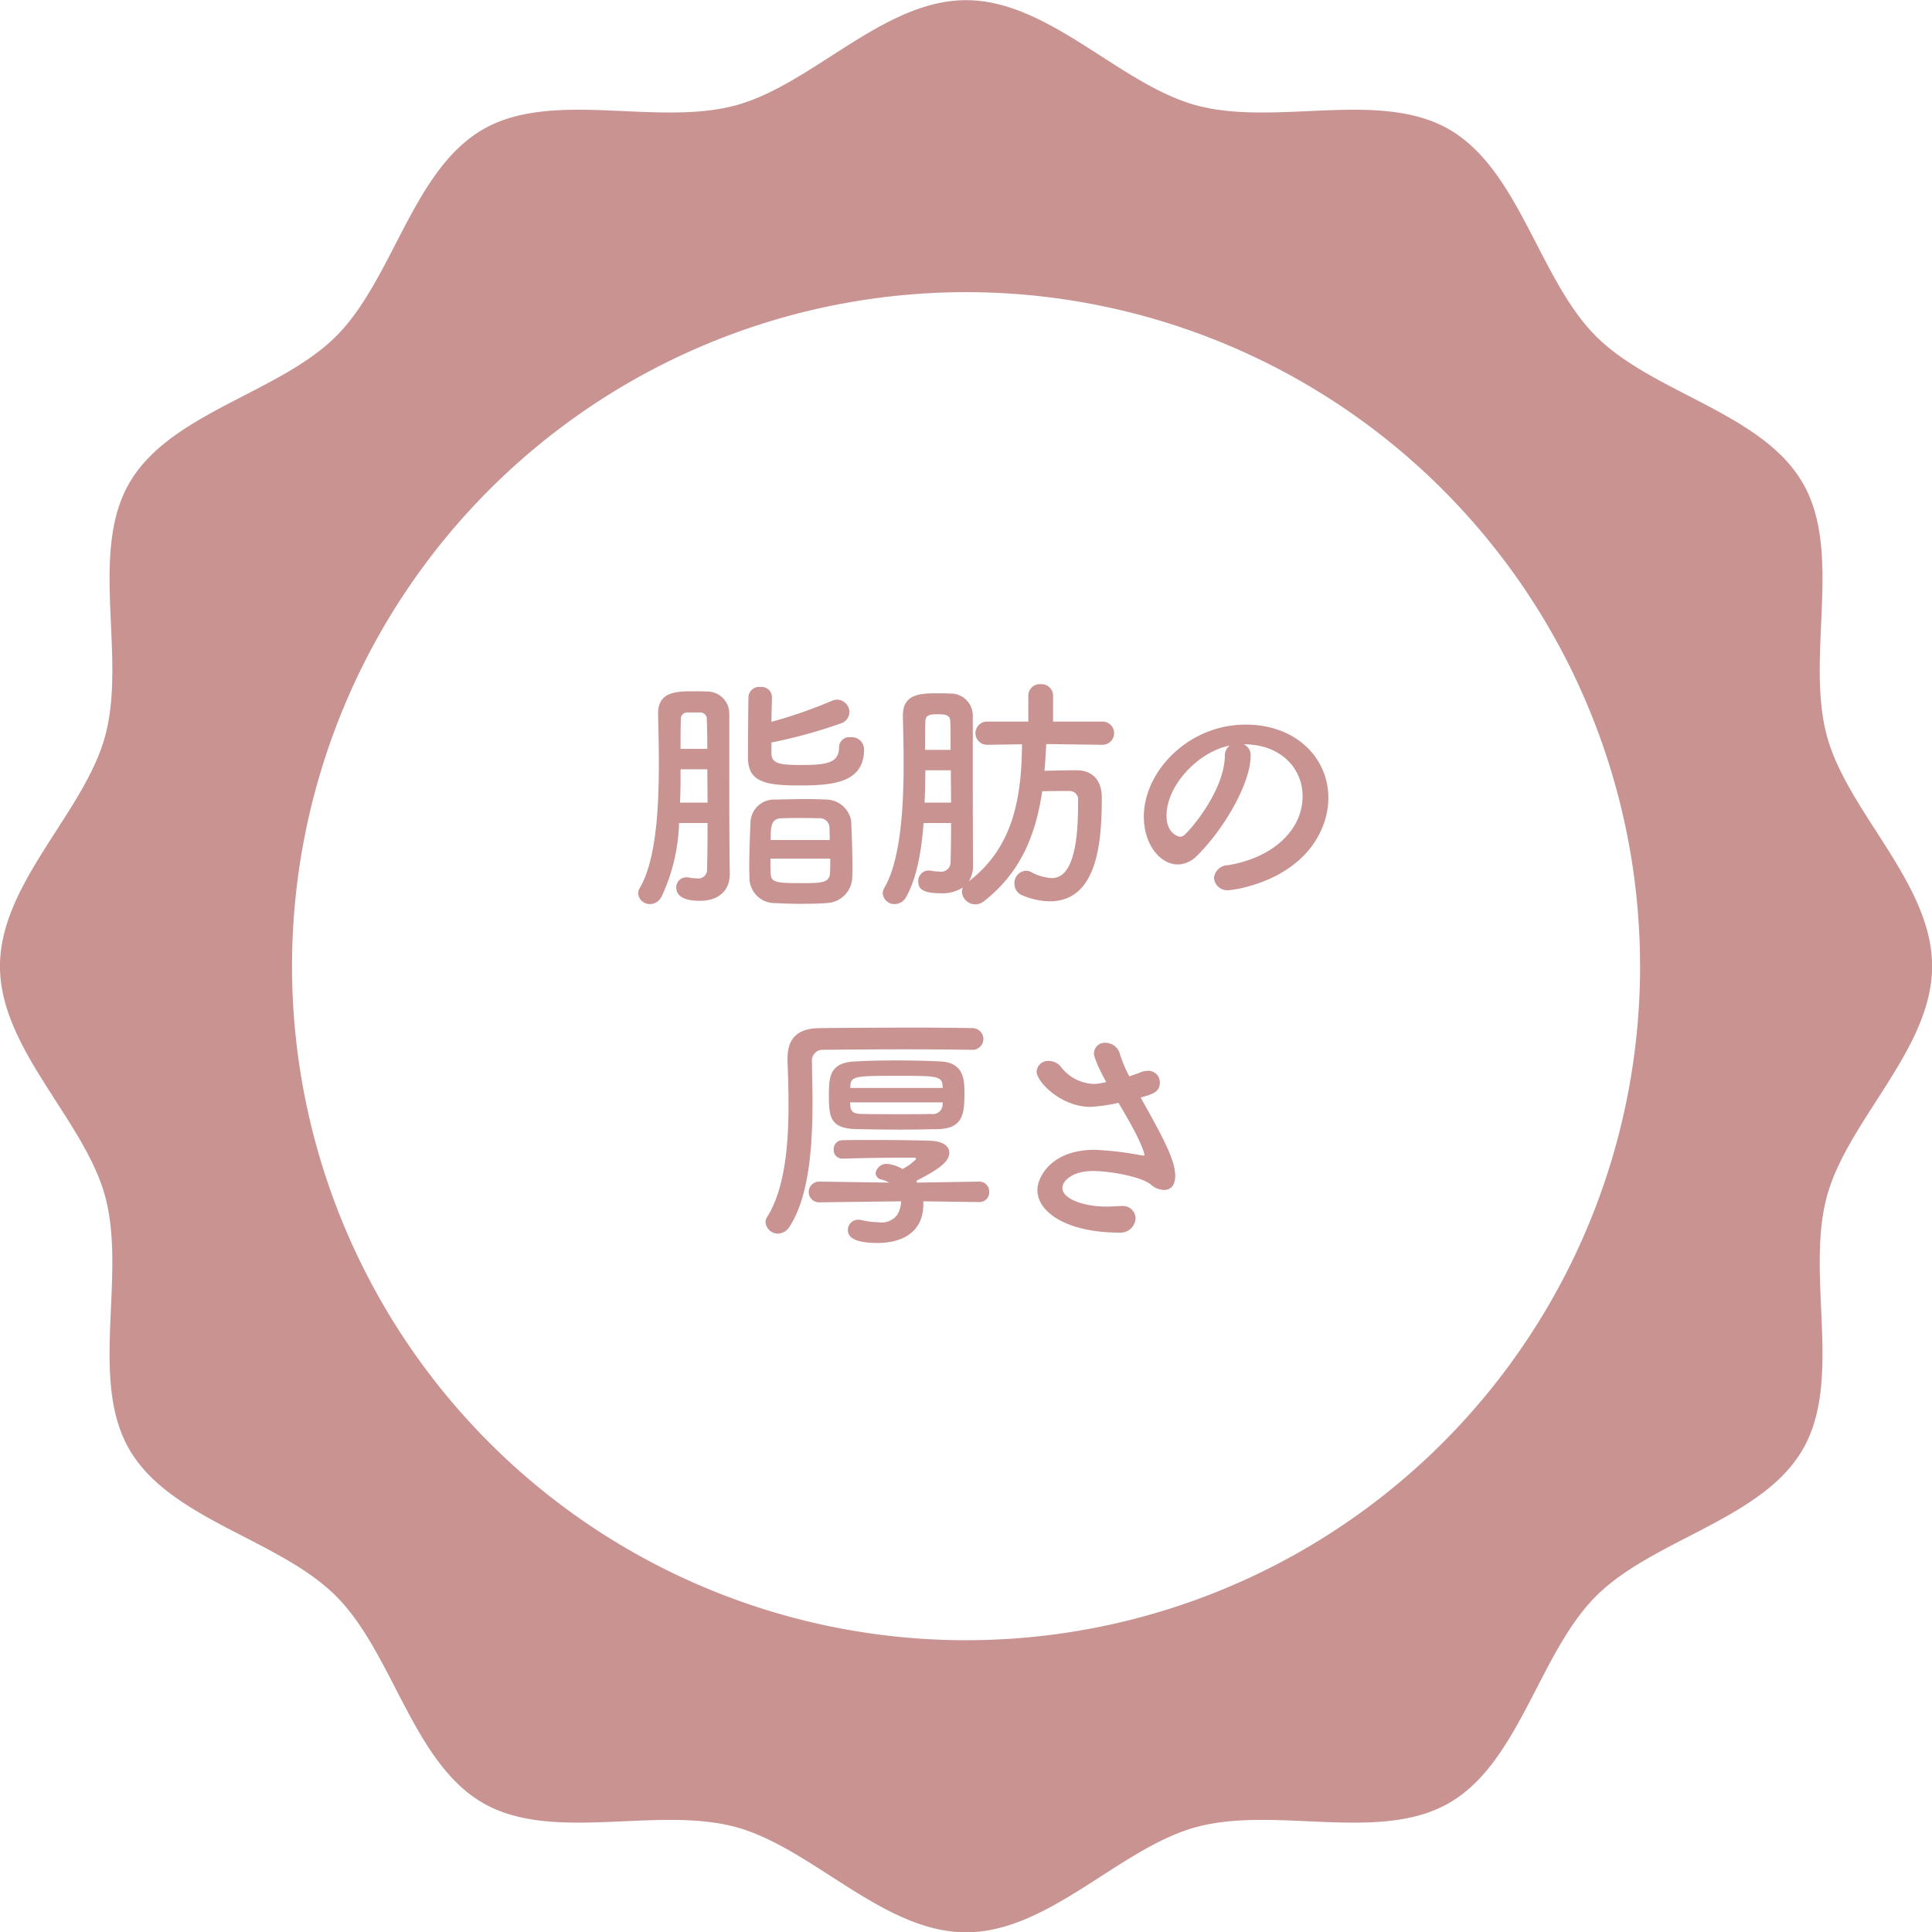 <svg id="personalize02_mark_04.svg" xmlns="http://www.w3.org/2000/svg" width="229.594" height="229.63" viewBox="0 0 229.594 229.63">
  <defs>
    <style>
      .cls-1 {
        fill: #c89391;
        fill-rule: evenodd;
      }
    </style>
  </defs>
  <path id="shape" class="cls-1" d="M638.636,5487.41c0,9.88-10.079,18.3-12.515,27.41-2.52,9.44,1.923,21.75-2.853,30.01-4.844,8.37-17.781,10.65-24.576,17.45s-9.076,19.73-17.448,24.57c-8.253,4.77-20.573.33-30,2.85-9.111,2.44-17.533,12.52-27.412,12.52s-18.3-10.08-27.415-12.52c-9.428-2.52-21.747,1.92-30-2.85-8.373-4.85-10.655-17.78-17.449-24.58s-19.73-9.07-24.574-17.45c-4.775-8.25-.332-20.56-2.852-30-2.435-9.11-12.514-17.53-12.514-27.41s10.079-18.3,12.515-27.41c2.52-9.43-1.923-21.75,2.853-30,4.844-8.38,17.78-10.66,24.575-17.45s9.076-19.73,17.449-24.58c8.253-4.77,20.572-.33,30-2.85,9.112-2.44,17.534-12.51,27.414-12.51s18.3,10.07,27.414,12.51c9.427,2.52,21.747-1.92,30,2.85,8.372,4.85,10.654,17.79,17.449,24.58s19.73,9.07,24.574,17.45c4.775,8.25.332,20.57,2.851,30C628.557,5469.11,638.636,5477.53,638.636,5487.41Zm-34.7,0a80.1,80.1,0,1,1-80.1-80.1A80.1,80.1,0,0,1,603.932,5487.41Z" transform="translate(-409.031 -5372.59)"/>
  <path id="脂肪の_厚さ_" data-name="脂肪の 厚さ  " class="cls-1" d="M500.706,5460.83a60.975,60.975,0,0,0,8.19-2.25,1.463,1.463,0,0,0,1.08-1.35,1.518,1.518,0,0,0-1.47-1.5,1.612,1.612,0,0,0-.63.15,55.5,55.5,0,0,1-7.17,2.49c0-1.11.06-2.19,0.06-3v-0.03a1.237,1.237,0,0,0-1.379-1.11,1.268,1.268,0,0,0-1.41,1.14c-0.03,1.65-.06,5.49-0.06,7.23,0,2.91,2.04,3.33,6.029,3.33,3.84,0,7.77-.21,7.77-4.29a1.463,1.463,0,0,0-1.62-1.44,1.2,1.2,0,0,0-1.35,1.17c0,1.86-1.41,2.13-4.38,2.13-2.61,0-3.66-.12-3.66-1.41v-1.26Zm9.6,16.17c0-.33.03-0.69,0.03-1.14,0-1.77-.09-4.26-0.15-5.7a3.059,3.059,0,0,0-2.88-2.55c-0.69-.03-1.47-0.06-2.28-0.06-1.26,0-2.61.03-3.81,0.06a2.812,2.812,0,0,0-3,2.76c-0.06,1.35-.15,3.63-0.15,5.46,0,0.42.03,0.84,0.03,1.2a3.006,3.006,0,0,0,3.149,2.88c0.93,0.06,2.01.09,3.12,0.09,0.96,0,1.95-.03,2.85-0.09A3.161,3.161,0,0,0,510.306,5477Zm-17.189-6.6c0,2.43-.03,4.53-0.06,5.49a1.035,1.035,0,0,1-1.23,1.08,4.814,4.814,0,0,1-.9-0.09,1.021,1.021,0,0,0-.3-0.03,1.19,1.19,0,0,0-1.23,1.2c0,1.59,2.22,1.59,2.82,1.59,2.13,0,3.54-1.14,3.54-3.18v-0.09c0-.33-0.06-1.44-0.06-13.83v-5.04a2.622,2.622,0,0,0-2.7-2.73c-0.48-.03-1.08-0.03-1.71-0.03-2.13,0-4.049.18-4.049,2.64v0.09c0.03,1.62.09,3.66,0.09,5.85,0,5.34-.33,11.52-2.28,14.82a1.243,1.243,0,0,0-.18.6,1.387,1.387,0,0,0,1.41,1.29,1.583,1.583,0,0,0,1.379-.9,22,22,0,0,0,2.07-8.73h3.39Zm7.5,2.01c0-1.68.06-2.55,1.32-2.58,0.6-.03,1.38-0.03,2.16-0.03,0.81,0,1.62,0,2.25.03a1.151,1.151,0,0,1,1.26,1.2c0,0.33.03,0.84,0.03,1.38h-7.02Zm-10.709-10.83c0-1.23,0-2.4.03-3.45a0.76,0.76,0,0,1,.75-0.87h1.47a0.787,0.787,0,0,1,.87.87c0.03,0.84.06,2.04,0.06,3.45h-3.18Zm17.789,13.05c0,0.69,0,1.29-.03,1.71-0.06,1.17-1.02,1.2-3.33,1.2-3,0-3.69-.06-3.72-1.14-0.03-.42-0.03-1.08-0.03-1.77h7.11Zm-17.849-6.66c0.06-1.32.06-2.67,0.06-3.96h3.18c0,1.29.03,2.64,0.03,3.96h-3.27Zm50.267-6.87a1.381,1.381,0,0,0-.03-2.76h-5.91v-3.12a1.364,1.364,0,0,0-1.47-1.32,1.348,1.348,0,0,0-1.47,1.32v3.12h-4.889a1.38,1.38,0,0,0-.03,2.76h0.03l4.139-.06c-0.06,6.21-.96,12.18-6.329,16.29a3.413,3.413,0,0,0,.51-1.89v-0.18c0-.24-0.03-0.51-0.03-12.84v-4.68a2.622,2.622,0,0,0-2.7-2.73c-0.48-.03-1.05-0.03-1.65-0.03-2.13,0-3.959.21-3.959,2.64v0.09c0.03,1.59.09,3.51,0.09,5.61,0,5.28-.36,11.49-2.31,14.82a1.243,1.243,0,0,0-.18.6,1.4,1.4,0,0,0,1.44,1.29,1.583,1.583,0,0,0,1.379-.9c1.23-2.22,1.8-5.4,2.04-8.73h3.27c0,2.04-.03,3.78-0.06,4.68a1.117,1.117,0,0,1-1.35,1.08,4.965,4.965,0,0,1-.96-0.09,0.831,0.831,0,0,0-.27-0.03,1.236,1.236,0,0,0-1.26,1.29c0,0.72.27,1.41,2.64,1.41a4.5,4.5,0,0,0,2.67-.69,1.177,1.177,0,0,0-.12.54,1.6,1.6,0,0,0,1.59,1.47,1.633,1.633,0,0,0,1.05-.39c4.319-3.39,6.119-7.8,6.9-13.05,1.08-.03,2.25-0.03,3.18-0.03a1.011,1.011,0,0,1,1.08,1.14v0.54c0,7.68-1.83,8.67-3.15,8.67a5.809,5.809,0,0,1-2.43-.72,1.289,1.289,0,0,0-.63-0.15,1.446,1.446,0,0,0-1.35,1.53,1.461,1.461,0,0,0,.99,1.41,8.491,8.491,0,0,0,3.21.69c5.73,0,6.18-7.23,6.18-12.36,0-1.98-1.08-3.21-2.97-3.21-1.29,0-2.58.03-3.84,0.06,0.09-1.02.15-2.1,0.21-3.18l6.72,0.09h0.03Zm-21.149.6c0-1.2,0-2.31.03-3.33,0-.84.6-0.9,1.41-0.9,0.9,0,1.56.03,1.56,0.9,0.03,0.84.03,1.98,0.03,3.33h-3.03Zm-0.06,6.27c0.06-1.29.09-2.58,0.09-3.84h3.03c0,1.26.03,2.58,0.03,3.84h-3.15Zm36.045,7.44a1.676,1.676,0,0,0-1.65,1.5,1.578,1.578,0,0,0,1.71,1.47c0.42,0,8.579-.93,11.219-7.59a9.2,9.2,0,0,0,.66-3.39c0-4.68-3.78-8.7-9.839-8.7-6.75,0-12.09,5.52-12.09,10.95,0,3.27,1.92,5.67,4.05,5.67a3.254,3.254,0,0,0,2.25-1.02c3.3-3.24,6.389-8.7,6.389-11.85v-0.15a1.357,1.357,0,0,0-.839-1.26h0.06c4.349,0,6.959,2.85,6.959,6.18C563.829,5471.15,560.409,5474.51,554.95,5475.41Zm-0.36-12.93c-0.12,4.05-3.87,8.49-4.77,9.3a0.8,0.8,0,0,1-.57.24c-0.09,0-1.59-.27-1.59-2.52,0-3.57,3.75-7.56,7.5-8.31A1.552,1.552,0,0,0,554.59,5462.48Zm-33.856,36.25c-1.71-.09-3.51-0.12-5.249-0.12-1.71,0-3.36.03-4.8,0.12-3,.12-3.15,1.74-3.15,3.96,0,2.55.09,3.99,3.21,4.08,1.62,0.03,3.42.06,5.249,0.06,1.53,0,3.06-.03,4.56-0.06,2.88-.09,3.09-1.77,3.09-4.29C523.644,5500.89,523.554,5498.82,520.734,5498.73Zm5.16-2.67a1.31,1.31,0,0,0-1.41-1.29c-1.41-.03-3.87-0.06-6.6-0.06-4.2,0-8.969.03-11.459,0.06-2.67.03-3.809,1.26-3.809,3.63v0.27c0.06,1.56.12,3.33,0.12,5.22,0,4.68-.42,9.93-2.52,13.29a1.143,1.143,0,0,0-.21.66,1.474,1.474,0,0,0,1.47,1.35,1.69,1.69,0,0,0,1.41-.87c2.339-3.66,2.7-9.66,2.7-14.82,0-1.68-.06-3.3-0.06-4.68a1.283,1.283,0,0,1,1.41-1.47c1.8-.03,5.82-0.06,9.659-0.06,3.18,0,6.24.03,7.86,0.06h0.06A1.3,1.3,0,0,0,525.894,5496.06Zm-0.54,19.38a1.155,1.155,0,0,0,1.23-1.2,1.179,1.179,0,0,0-1.23-1.23h-0.03l-7.29.12c-0.06-.06-0.06-0.15-0.12-0.21,2.46-1.26,3.93-2.22,3.93-3.33,0-.72-0.63-1.38-2.28-1.44-1.83-.06-4.559-0.09-6.959-0.09-1.32,0-2.55,0-3.45.03a1.036,1.036,0,0,0-1.05,1.11,1.013,1.013,0,0,0,1.05,1.08h0.06c2.43-.09,6.3-0.12,8.519-0.12a0.168,0.168,0,0,1,.15.18,5.628,5.628,0,0,1-1.62,1.17,4.128,4.128,0,0,0-1.769-.6,1.3,1.3,0,0,0-1.41,1.11,0.833,0.833,0,0,0,.72.75,4.028,4.028,0,0,1,.9.36l-8.28-.12H506.4a1.231,1.231,0,1,0,.03,2.46h0.03l9.659-.12a3.3,3.3,0,0,1-.449,1.59,2.3,2.3,0,0,1-2.19.9,9.855,9.855,0,0,1-2.13-.27,1.345,1.345,0,0,0-.33-0.03,1.216,1.216,0,0,0-1.23,1.23c0,1.32,1.98,1.53,3.54,1.53,2.729,0,5.429-1.14,5.429-4.62v-0.33l6.57,0.09h0.03Zm-15.269-13.56v-0.27c0.06-1.17.78-1.17,5.7-1.17,4.29,0,5.16,0,5.25,1.08,0,0.09.03,0.24,0.03,0.36H510.085Zm10.979,1.71c0,0.15-.03.3-0.03,0.42a1.163,1.163,0,0,1-1.35.96c-1.17.03-2.4,0.03-3.6,0.03-1.619,0-3.209,0-4.559-.03-0.9,0-1.38-.18-1.44-0.93,0-.15-0.03-0.3-0.03-0.45h11.009Zm18.448-2.22a3.267,3.267,0,0,1-.57.03,5.161,5.161,0,0,1-3.87-2.07,1.834,1.834,0,0,0-1.41-.66,1.351,1.351,0,0,0-1.44,1.26c0,1.23,2.91,4.2,6.39,4.2a20.453,20.453,0,0,0,3.33-.48c3.029,5.01,3.089,6.15,3.089,6.21a0.075,0.075,0,0,1-.09.06c-0.06,0-.15-0.03-0.27-0.03a38.1,38.1,0,0,0-5.549-.66c-5.22,0-6.81,3.3-6.81,4.77,0,2.7,3.6,5.07,9.72,5.07a1.793,1.793,0,0,0,1.949-1.71,1.515,1.515,0,0,0-1.739-1.44h-0.27c-0.48.03-.96,0.06-1.44,0.06-2.67,0-5.25-.9-5.25-2.22,0-.84,1.2-2.01,3.6-2.01,2.13,0,5.819.69,6.929,1.62a2.423,2.423,0,0,0,1.56.63c0.72,0,1.32-.48,1.32-1.68,0-1.89-1.5-4.65-4.11-9.3,1.47-.42,2.28-0.66,2.28-1.8a1.363,1.363,0,0,0-1.41-1.38,2.5,2.5,0,0,0-.87.18c-0.45.18-.9,0.33-1.35,0.48a14.905,14.905,0,0,1-1.079-2.55,1.83,1.83,0,0,0-1.74-1.44,1.283,1.283,0,0,0-1.38,1.29c0,0.15.12,0.96,1.47,3.39Z" transform="translate(-409.031 -5372.59)"/>
</svg>
